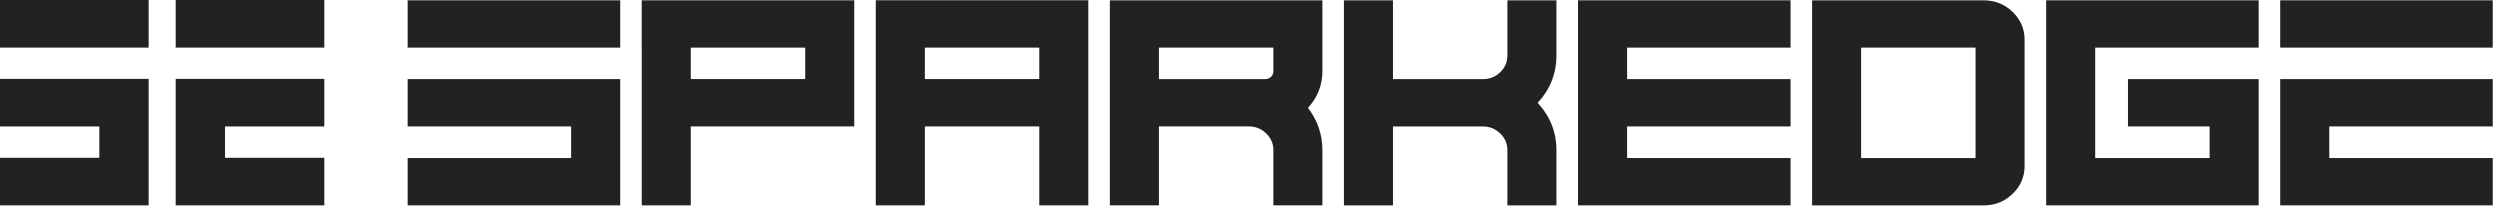 <svg width="276" height="23" viewBox="0 0 276 23" fill="none" xmlns="http://www.w3.org/2000/svg">
    <path d="M16.41 0H0V5.256H16.41V0Z" fill="#222221"/>
    <path d="M35.805 0H19.395V5.256H35.805V0Z" fill="#222221"/>
    <path d="M0 13.961H10.968V17.419H0V22.671H16.41V21.953V17.419V13.961V11.156V8.709H0V13.961Z" fill="#222221"/>
    <path d="M19.395 11.37V13.961V17.419V22.168V22.671H35.805V17.419H24.843V13.961H35.805V8.709H19.395V11.37Z" fill="#222221"/>
    <path d="M45.005 5.257H50.424H68.472V0.033H45.005V5.257Z" fill="#222221"/>
    <path d="M45.005 8.733V13.957H63.053V17.447H45.005V22.671H68.472V8.733H50.424H45.005Z" fill="#222221"/>
    <path d="M70.848 5.257V22.671H76.261V13.957H94.309V0.033H70.843V5.257H70.848ZM76.261 5.257H88.895V8.728H76.261V5.257Z" fill="#222221"/>
    <path d="M96.69 22.671H102.104V13.957H114.738V22.671H120.151V0.028H96.685V22.671H96.69ZM102.104 5.256H114.738V8.728H102.104V5.256Z" fill="#222221"/>
    <path d="M122.532 22.671H127.946V13.957H137.88C138.614 13.957 139.252 14.213 139.783 14.726C140.314 15.238 140.58 15.858 140.58 16.576V22.671H145.994V16.576C145.994 14.851 145.462 13.295 144.4 11.906C145.462 10.751 145.994 9.399 145.994 7.862V0.033H122.527V22.676L122.532 22.671ZM127.946 5.257H140.58V7.862C140.58 8.104 140.493 8.309 140.324 8.486C140.131 8.649 139.918 8.733 139.677 8.733H127.946V5.261V5.257Z" fill="#222221"/>
    <path d="M166.417 6.128C166.417 6.85 166.152 7.465 165.62 7.978C165.089 8.491 164.466 8.733 163.718 8.733H153.784V0.033H148.37V22.676H153.784V13.961H163.718C164.452 13.961 165.089 14.218 165.62 14.73C166.152 15.243 166.417 15.863 166.417 16.58V22.676H171.831V16.58C171.831 14.591 171.14 12.852 169.759 11.357C171.14 9.861 171.831 8.118 171.831 6.133V0.037H166.417V6.133V6.128Z" fill="#222221"/>
    <path d="M174.212 22.671H197.678V17.447H179.631V13.957H197.678V8.733H179.631V5.257H197.678V0.033H174.212V22.671Z" fill="#222221"/>
    <path d="M219 0.033H200.054V22.676H219C220.246 22.676 221.309 22.252 222.192 21.399C223.076 20.546 223.516 19.521 223.516 18.319V4.394C223.516 3.192 223.076 2.167 222.192 1.314C221.309 0.461 220.246 0.037 219 0.037V0.033ZM218.102 17.447H205.468V5.257H218.102V17.447Z" fill="#222221"/>
    <path d="M225.897 22.671H249.358V8.733H234.928V13.957H243.944V17.447H231.31V5.257H249.358V0.033H225.897V22.671Z" fill="#222221"/>
    <path d="M251.734 0.033V5.257H269.786H275.2V0.033H251.734Z" fill="#222221"/>
    <path d="M251.734 8.733V22.671H275.2V17.447H257.153V13.957H275.2V8.733H269.786H251.734Z" fill="#222221"/>
</svg>
